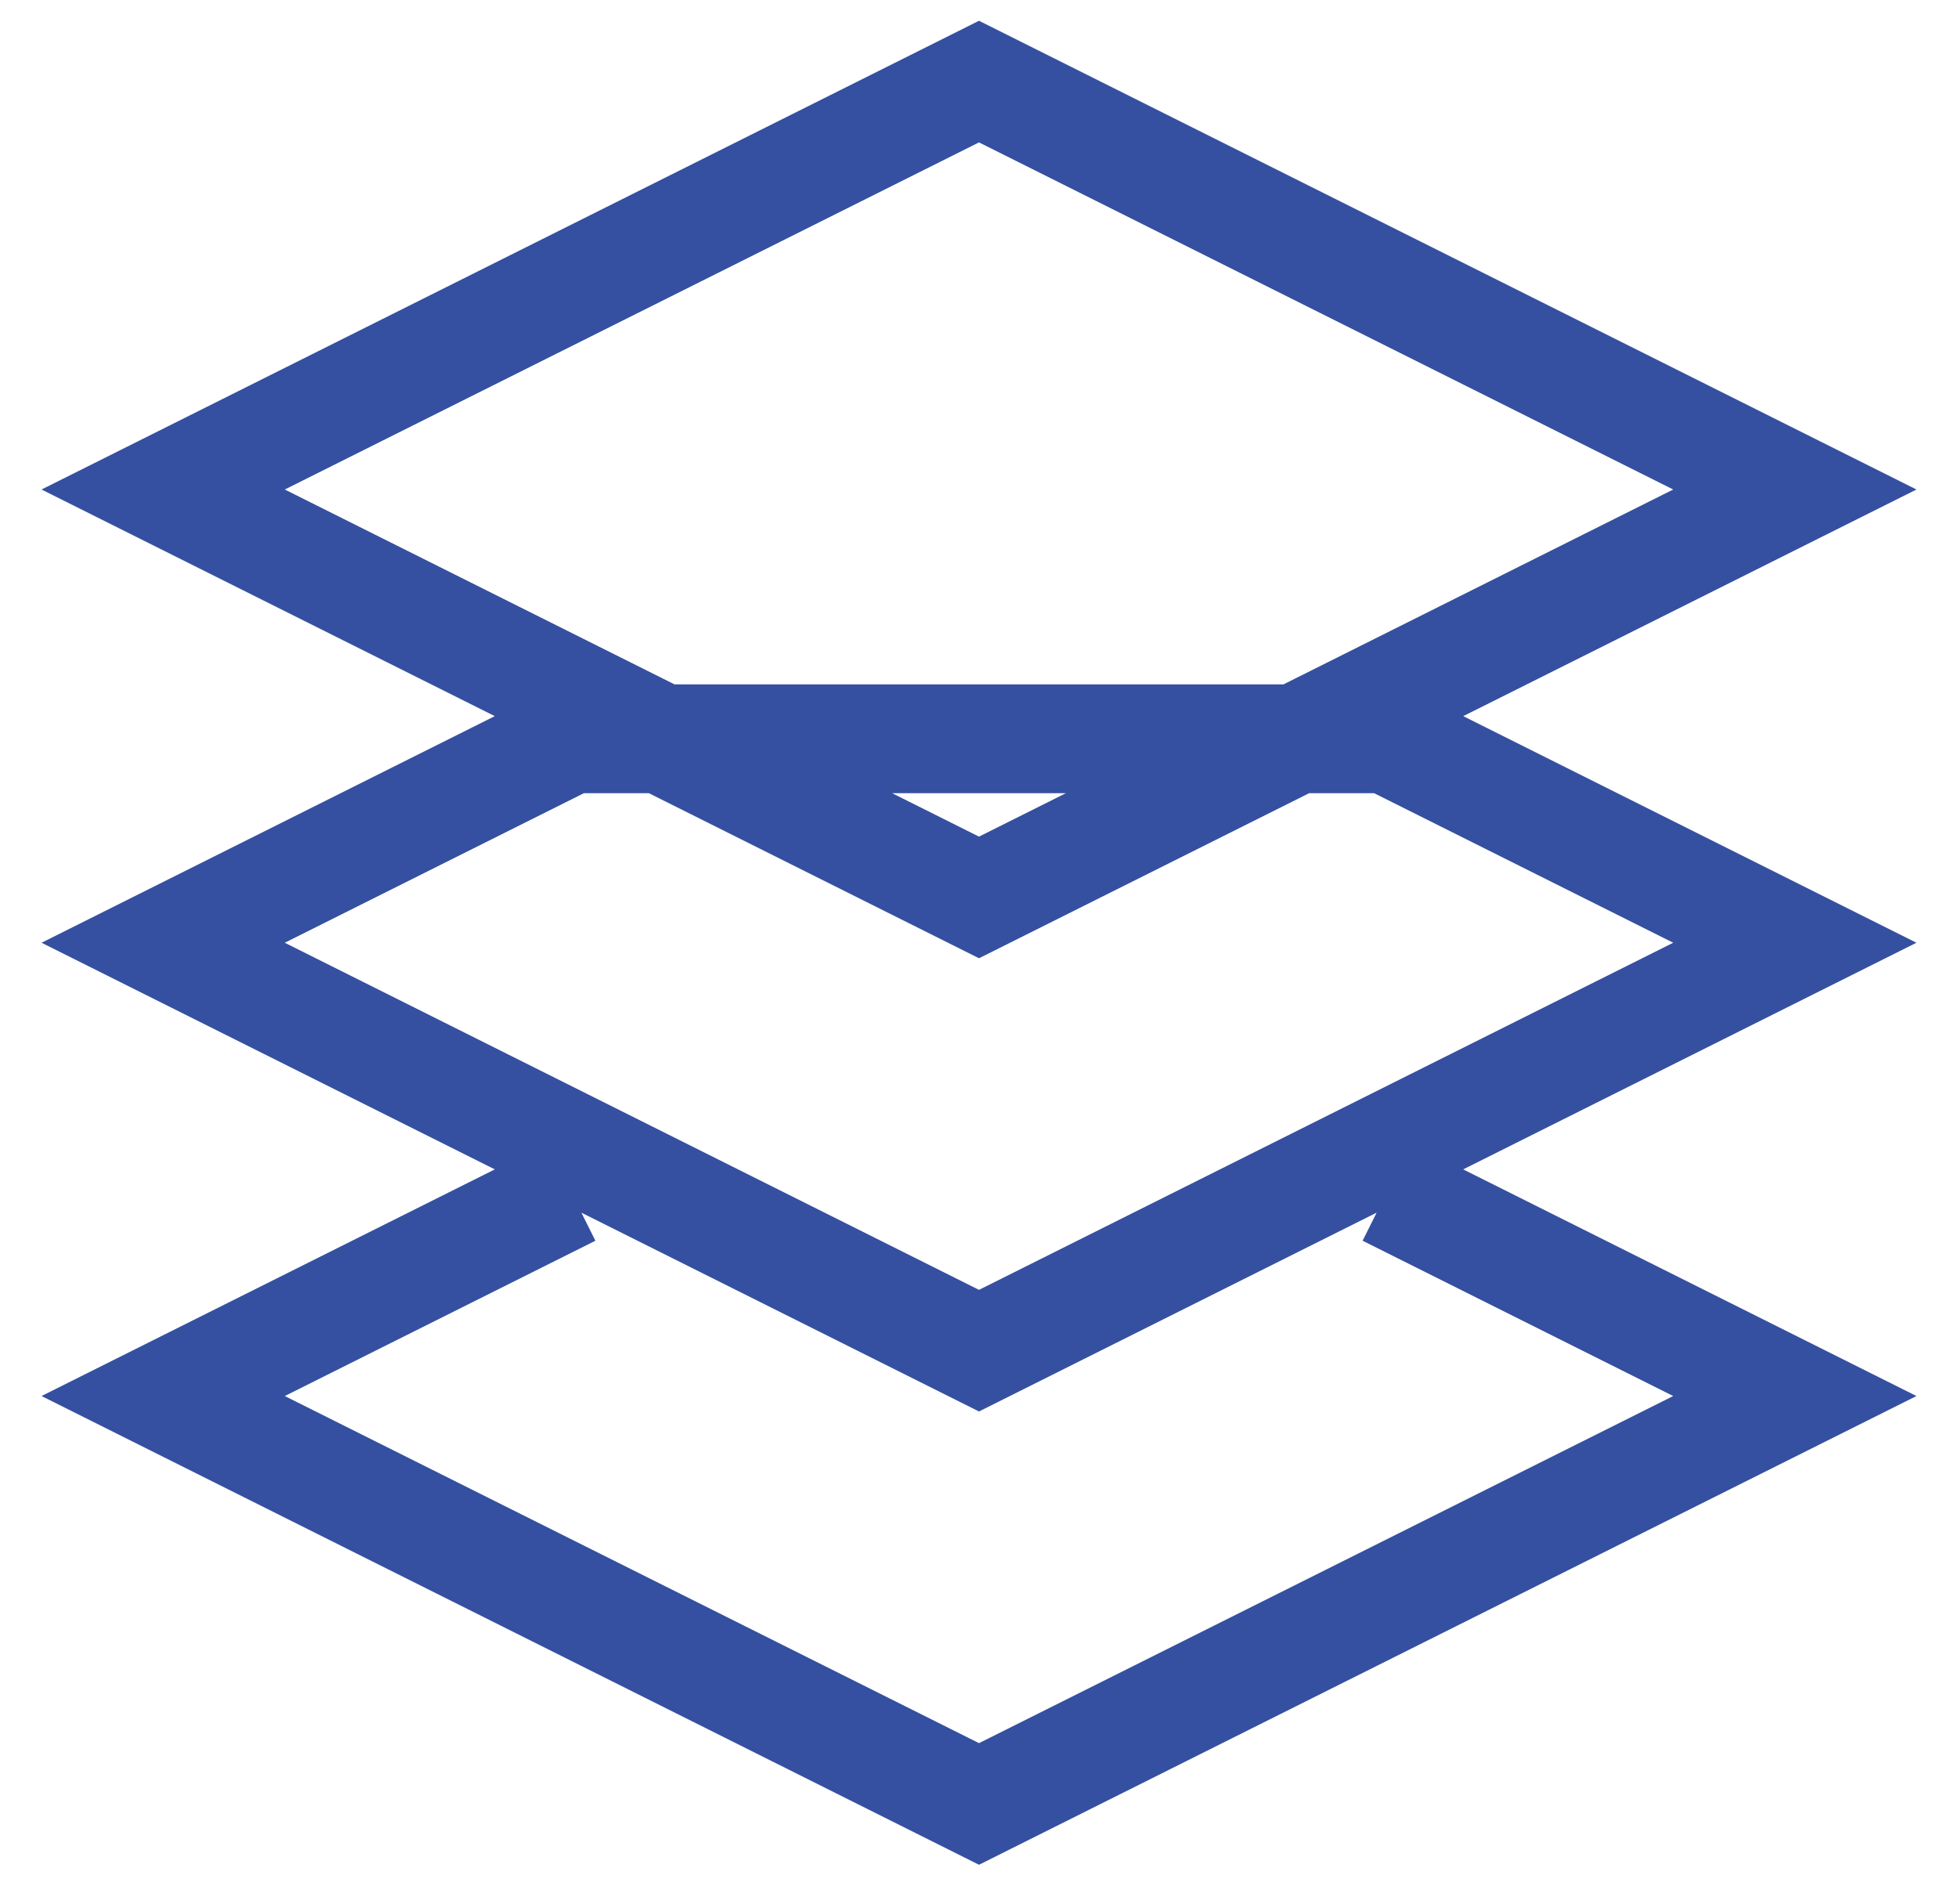 <svg xmlns="http://www.w3.org/2000/svg" width="36" height="35" viewBox="0 0 36 35" fill="none"><path d="M25.5 21.917L33 25.667L18 33.167L3 25.667L10.5 21.917M18 1.5L33 9L18 16.5L3 9L18 1.5ZM25.5 13.583L33 17.333L18 24.833L3 17.333L10.5 13.583H25.5Z" stroke="#3550A0" stroke-width="2"></path></svg>